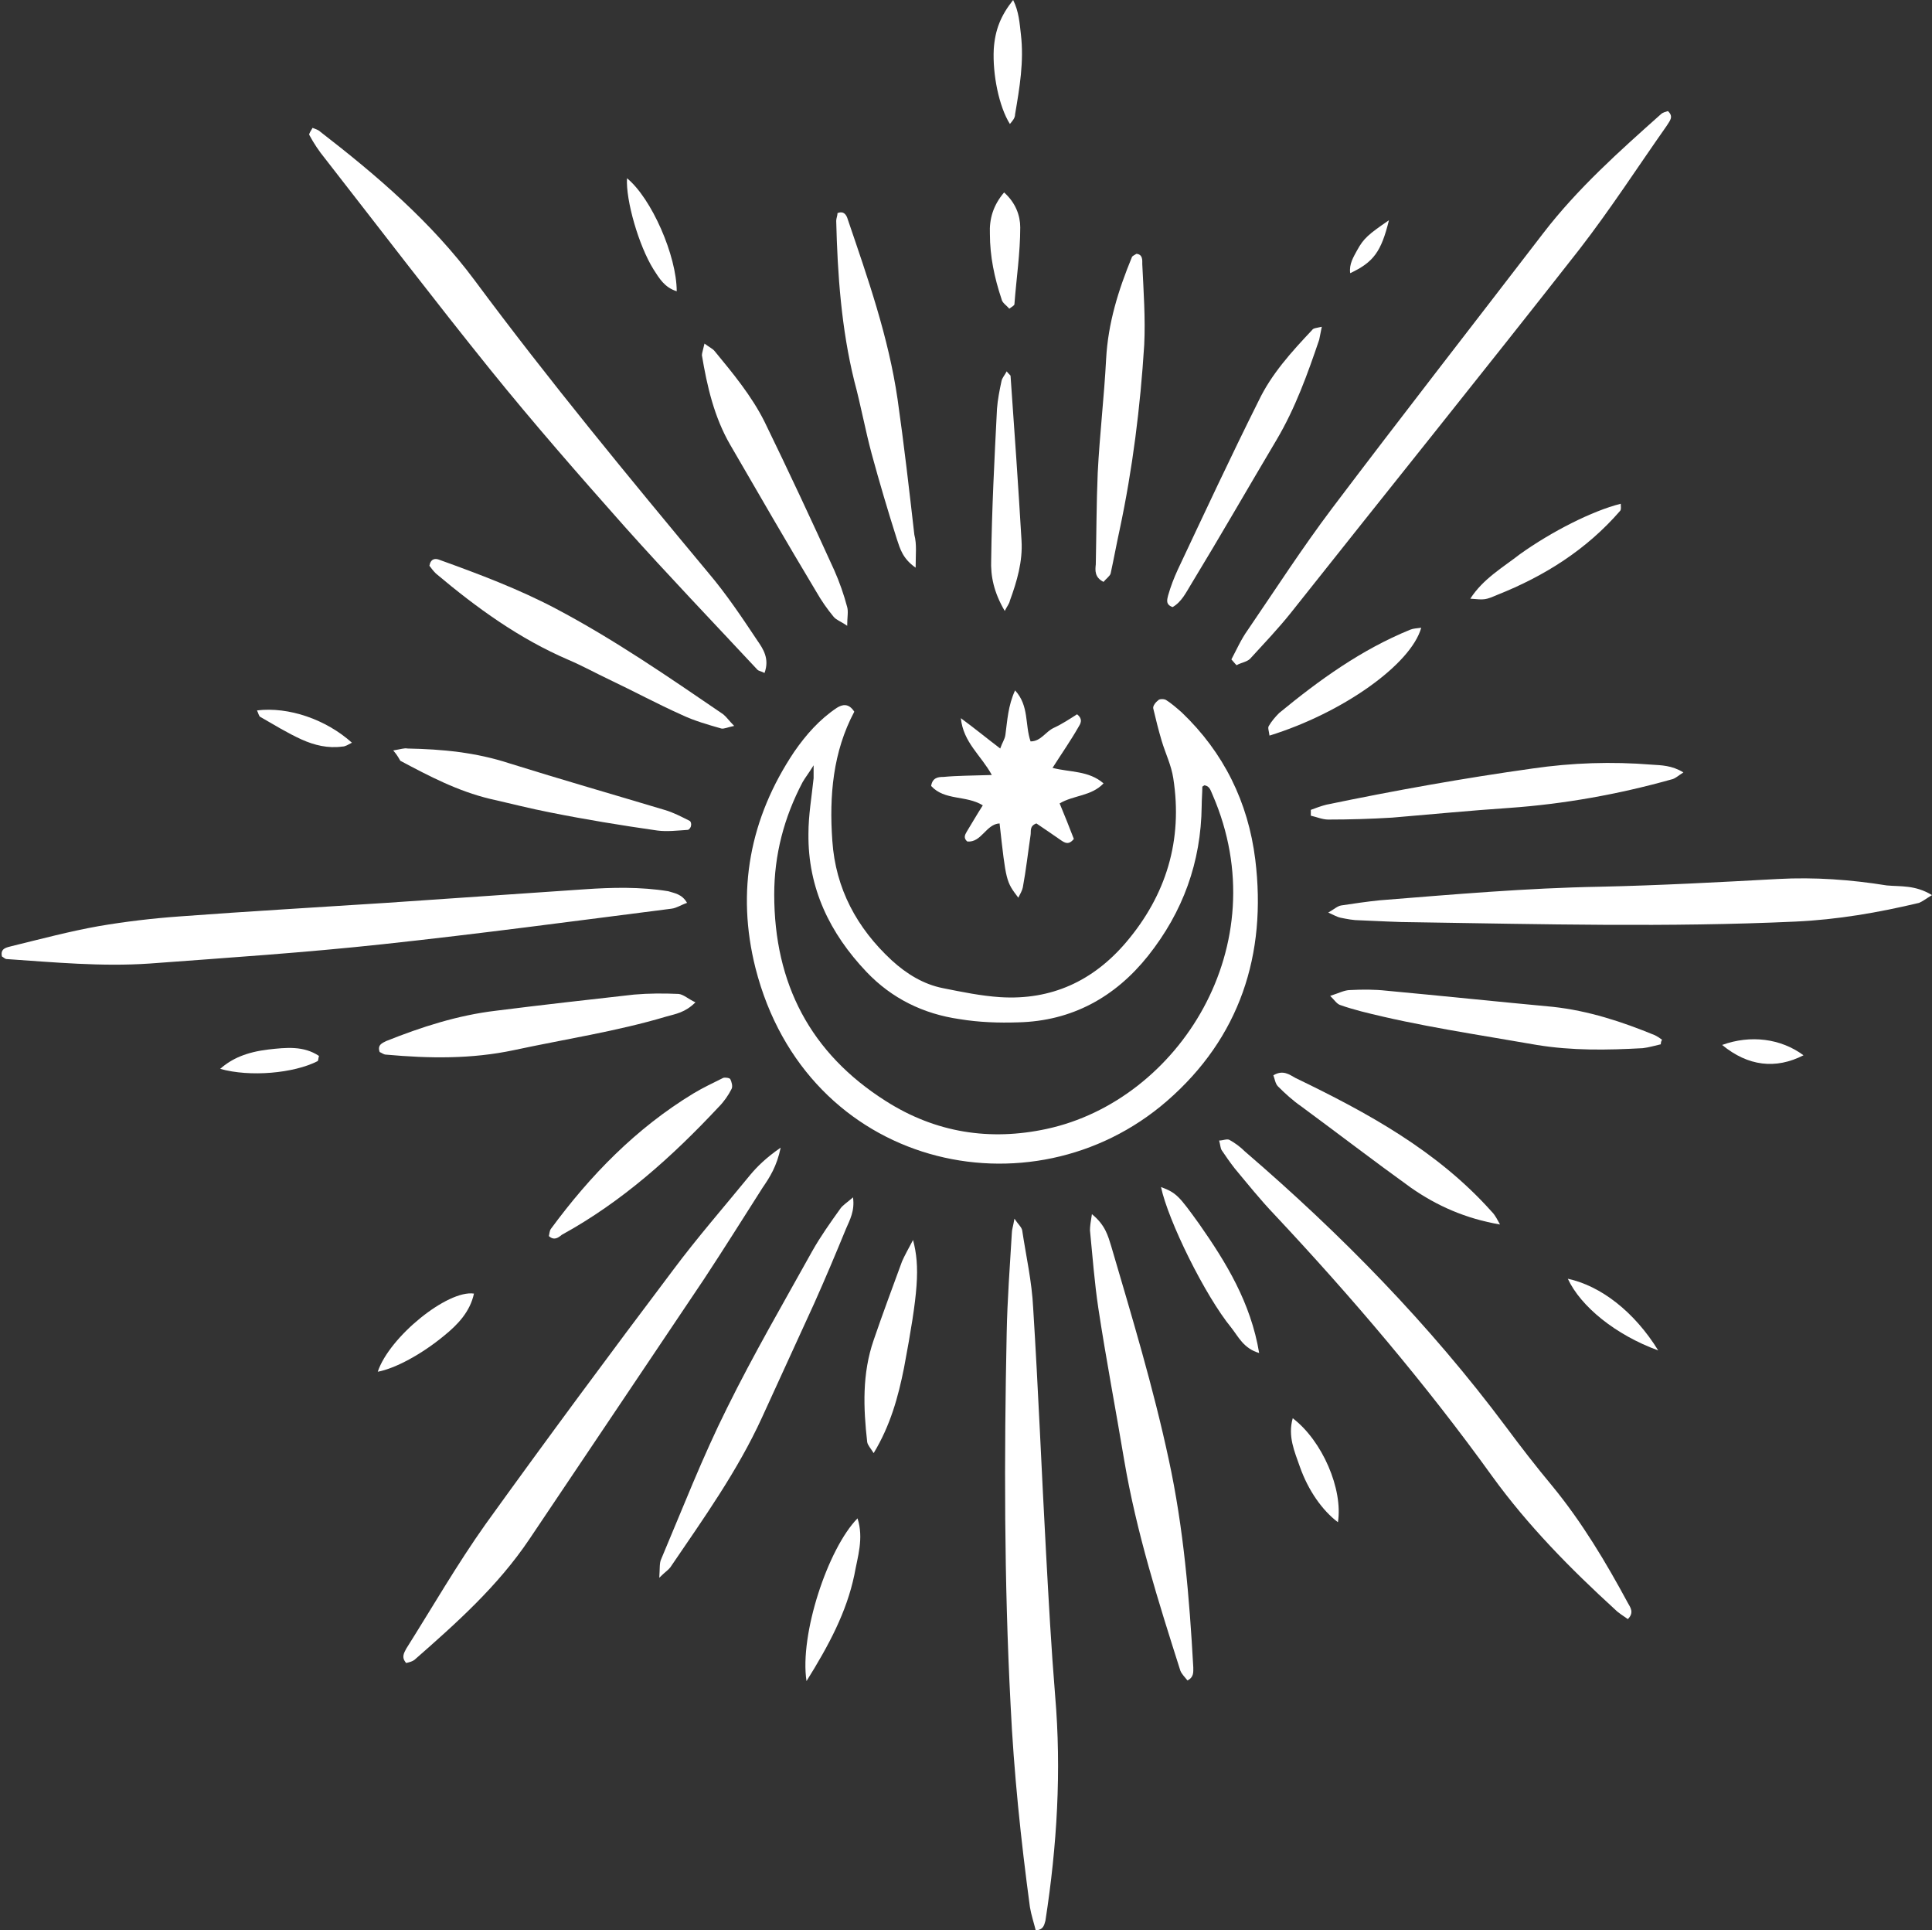 <?xml version="1.0" encoding="UTF-8" standalone="no"?><svg xmlns="http://www.w3.org/2000/svg" xmlns:xlink="http://www.w3.org/1999/xlink" fill="#000000" height="298.9" preserveAspectRatio="xMidYMid meet" version="1" viewBox="100.3 100.5 299.2 298.9" width="299.2" zoomAndPan="magnify"><rect x="100.3" y="100.5" width="299.2" height="298.9" fill="#333333" stroke="none"/><g fill="#ffffff" id="change1_1"><path d="M232.6,210.7c-3.3,6.2-3.9,13-3.4,20c0.5,7.4,3.8,13.5,9.2,18.5c2.3,2.1,4.9,3.7,7.9,4.3 c3,0.6,5.9,1.2,8.9,1.4c7.9,0.5,14.4-2.5,19.5-8.5c6.2-7.3,8.8-15.8,7.3-25.4c-0.3-2-1.2-3.8-1.8-5.8c-0.5-1.7-0.9-3.3-1.3-5 c-0.1-0.4,0.4-1,0.8-1.3c0.2-0.2,0.9-0.2,1.2,0c0.8,0.5,1.6,1.2,2.4,1.9c6.5,6.2,10.3,13.9,11.4,22.8c1.8,14.7-2.4,27.6-13.7,37.4 c-21,18.2-55.8,10.4-63.7-20.6c-3-11.9-0.9-23.2,6-33.5c1.8-2.6,3.9-5,6.6-6.8C230.7,209.6,231.7,209.3,232.6,210.7z M226.3,219 c-0.8,1.3-1.3,1.9-1.7,2.6c-2.9,5.5-4.4,11.3-4.4,17.4c0,13.8,5.6,24.6,17.3,32c7.7,4.9,16.1,6.2,24.9,4.3 c20.4-4.4,35.8-28.4,25.7-51.7c-0.3-0.6-0.4-1.4-1.3-1.5c-0.1,0.1-0.3,0.2-0.3,0.2c0,1-0.1,2-0.1,3c-0.1,8.7-2.9,16.4-8.3,23.2 c-5.1,6.4-11.8,10.1-20.1,10.3c-3,0.1-6.1,0-9.1-0.5c-5.6-0.8-10.5-3.2-14.4-7.3c-5.7-6-9.1-13-9-21.4c0-2.9,0.5-5.7,0.8-8.6 C226.3,220.7,226.3,220.2,226.3,219z"/><path d="M206.7,240.3c-0.9,0.3-1.6,0.8-2.4,0.9c-14.9,1.9-29.8,3.9-44.7,5.5c-12,1.3-24.1,2.1-36.2,3 c-7.4,0.5-14.7-0.2-22.1-0.7c-0.2,0-0.5-0.3-0.7-0.4c-0.3-1.3,0.8-1.4,1.5-1.6c4.5-1.1,9-2.3,13.5-3.1c4.1-0.7,8.3-1.2,12.5-1.5 c10.7-0.8,21.3-1.4,32-2.1c10.2-0.7,20.4-1.4,30.7-2.1c4.3-0.3,8.7-0.4,13,0.3C204.7,238.8,205.9,238.9,206.7,240.3z"/><path d="M218.7,204.7c-0.6-0.3-0.9-0.3-1.1-0.5c-6.9-7.4-13.9-14.7-20.6-22.2c-7.1-8-14.1-16-20.8-24.3 c-8.7-10.8-17.1-21.8-25.6-32.7c-0.9-1.1-1.7-2.3-2.4-3.6c-0.1-0.2,0.3-0.7,0.5-1.1c0.5,0.2,0.9,0.3,1.2,0.6 c8.8,6.8,17.2,14,23.9,23c11.5,15.5,23.8,30.4,36.2,45.3c2.8,3.3,5.2,6.9,7.6,10.5C218.5,201,219.5,202.5,218.7,204.7z"/><path d="M260.7,399.4c-0.3-1.2-0.7-2.4-0.9-3.6c-1.4-10.4-2.5-20.9-3-31.4c-1-19.2-1-38.3-0.6-57.5 c0.1-5.2,0.5-10.4,0.8-15.5c0-0.5,0.2-1,0.4-2.2c0.6,0.9,1.1,1.3,1.2,1.8c0.6,4,1.5,7.9,1.7,12c0.8,12.7,1.3,25.3,2,38 c0.4,7.3,0.8,14.7,1.4,22c1,11.7,0.3,23.3-1.5,34.9C262,398.6,261.9,399.3,260.7,399.4z"/><path d="M291,202.6c0.8-1.5,1.5-3.1,2.5-4.5c4.3-6.3,8.5-12.8,13.1-18.9c10.8-14.3,21.8-28.4,32.7-42.6 c5.3-6.9,11.8-12.7,18.2-18.4c0.3-0.3,0.8-0.4,1.1-0.5c1,0.9,0.2,1.6-0.2,2.3c-4.5,6.4-8.7,12.9-13.5,19.1 c-14.8,18.9-29.8,37.5-44.7,56.3c-2,2.5-4.2,4.8-6.3,7.1c-0.5,0.5-1.4,0.6-2.1,1C291.4,203.1,291.2,202.8,291,202.6z"/><path d="M221.2,278.2c-0.6,2.9-1.7,4.6-2.8,6.2c-3,4.7-6,9.5-9.1,14.2c-9,13.4-18,26.8-27,40.2 c-4.9,7.3-11.3,13-17.8,18.7c-0.4,0.3-0.9,0.4-1.3,0.5c-0.8-0.9-0.3-1.6,0-2.2c4.1-6.5,7.9-13.1,12.3-19.3 c9.5-13.2,19.2-26.3,29-39.3c3.8-5.1,8-9.9,12-14.8C217.6,281.1,218.9,279.8,221.2,278.2z"/><path d="M352.4,351.2c-0.7-0.5-1.4-0.9-2-1.5c-6.9-6.3-13.5-13-19-20.6c-10.3-14.3-21.7-27.7-33.7-40.5 c-2.2-2.3-4.2-4.8-6.2-7.2c-0.7-0.9-1.4-1.9-2-2.8c-0.2-0.3-0.2-0.8-0.4-1.5c0.6,0,1.2-0.3,1.6-0.1c0.9,0.5,1.7,1.1,2.4,1.8 c14.9,12.8,28.6,26.8,40.4,42.6c2.3,3.1,4.7,6.2,7.2,9.2c4.6,5.6,8.3,11.8,11.7,18.1C352.8,349.4,353.4,350.2,352.4,351.2z"/><path d="M399.5,239.1c-1,0.6-1.5,1-2,1.2c-6.3,1.5-12.6,2.6-19.2,2.9c-19.6,0.9-39.2,0.4-58.8,0.1 c-2.9,0-5.8-0.2-8.6-0.3c-1,0-2-0.2-3-0.4c-0.5-0.1-1-0.4-1.9-0.8c0.9-0.5,1.4-1,2-1.1c2-0.3,4-0.6,6-0.8 c11.3-0.9,22.7-1.9,34.1-2.1c9.2-0.2,18.4-0.7,27.6-1.2c5.6-0.3,11.2,0.1,16.8,1C394.6,237.8,396.9,237.5,399.5,239.1z"/><path d="M269.4,288.5c2.1,1.7,2.5,3.4,3,5c3.2,10.9,6.5,21.8,8.9,33c2.3,10.6,3.2,21.4,3.8,32.2c0,0.7,0.1,1.5-0.9,2 c-0.4-0.5-0.9-1-1.1-1.5c-3.4-10.7-6.8-21.4-8.7-32.6c-1.3-7.8-2.8-15.6-4-23.5c-0.6-4-0.9-8-1.3-12.1 C269.1,290.4,269.2,289.7,269.4,288.5z"/><path d="M253.9,220.5c-1.7-3.1-4.4-5-4.8-8.8c2.3,1.7,4,3.1,6.1,4.7c0.3-0.9,0.7-1.4,0.8-2.1c0.3-2.2,0.4-4.5,1.5-6.9 c2.2,2.4,1.5,5.3,2.4,7.9c1.6,0,2.3-1.5,3.6-2.1c1.3-0.6,2.5-1.4,3.6-2.1c1,0.8,0.5,1.5,0.2,2c-1.2,2.1-2.6,4.1-4,6.3 c2.7,0.7,5.6,0.4,7.9,2.4c-1.9,2-4.6,1.8-6.8,3.1c0.8,1.9,1.5,3.7,2.2,5.5c-0.8,1-1.4,0.6-2,0.2c-1.3-0.9-2.6-1.8-3.8-2.6 c-1.1,0.4-0.8,1.2-0.9,1.8c-0.4,2.7-0.7,5.4-1.2,8.1c-0.1,0.5-0.4,1-0.7,1.6c-1.9-2.5-1.9-2.5-2.9-11.5c-2.1,0.1-2.8,3-5,2.8 c-0.6-0.5-0.4-1-0.1-1.5c0.8-1.3,1.6-2.7,2.5-4.1c-2.6-1.6-5.9-0.7-8-3c0.2-1.3,1.1-1.4,1.9-1.4 C248.5,220.6,250.8,220.6,253.9,220.5z"/><path d="M232.4,285.9c0.3,2.1-0.5,3.5-1.1,4.9c-1.6,3.9-3.2,7.7-4.9,11.5c-2.7,5.9-5.4,11.8-8.1,17.7 c-3.8,8.3-9.1,15.7-14.2,23.2c-0.3,0.4-0.8,0.7-1.7,1.6c0.1-1.4,0-2.3,0.3-2.9c3.3-7.8,6.4-15.8,10.2-23.4 c4.1-8.3,8.7-16.2,13.2-24.3c1.3-2.3,2.8-4.4,4.3-6.5C230.8,287.1,231.5,286.7,232.4,285.9z"/><path d="M242.1,188.4c-2-1.4-2.4-2.9-2.9-4.4c-1.4-4.4-2.7-8.8-3.9-13.2c-1-3.7-1.7-7.6-2.7-11.3 c-2-8.1-2.6-16.5-2.8-24.8c0-0.4,0.2-0.8,0.2-1.2c1-0.4,1.4,0.3,1.6,1c3.1,9.1,6.3,18.2,7.7,27.8c1,7,1.8,14,2.6,21 C242.3,184.8,242.1,186.3,242.1,188.4z"/><path d="M303.3,225.9c0.8-0.3,1.6-0.6,2.4-0.8c10.6-2.2,21.2-4.1,31.9-5.6c6.2-0.9,12.3-1.1,18.5-0.6 c1.5,0.1,3.1,0.1,4.9,1.2c-0.8,0.5-1.3,1-1.9,1.1c-8.2,2.3-16.6,3.8-25.1,4.4c-6,0.4-12.1,1-18.1,1.5c-3.3,0.2-6.6,0.3-9.9,0.3 c-0.9,0-1.8-0.4-2.7-0.6C303.3,226.5,303.3,226.2,303.3,225.9z"/><path d="M214,212.9c-1,0.2-1.6,0.5-2,0.4c-2.1-0.6-4.2-1.2-6.1-2.1c-3.8-1.7-7.5-3.7-11.3-5.5c-2.1-1-4.1-2.1-6.2-3 c-7.7-3.3-14.3-8.1-20.6-13.4c-0.4-0.4-0.7-0.8-1-1.2c0.2-1.1,0.9-1.2,1.6-0.9c6.1,2.2,12.2,4.5,17.9,7.5 c9.1,4.8,17.5,10.6,26,16.4C212.8,211.5,213.2,212.1,214,212.9z"/><path d="M357.5,262.2c-0.9,0.2-1.9,0.5-2.8,0.6c-5.5,0.3-10.9,0.4-16.4-0.5c-9.1-1.6-18.2-2.9-27.2-5.2 c-1.1-0.3-2.2-0.6-3.3-1c-0.5-0.2-0.8-0.7-1.5-1.4c1.3-0.4,2.2-0.9,3.1-0.9c1.9-0.1,3.8-0.1,5.6,0.1c8.6,0.8,17.2,1.7,25.8,2.5 c5.5,0.6,10.7,2.3,15.8,4.4c0.4,0.2,0.7,0.4,1.1,0.7C357.6,261.6,357.5,261.9,357.5,262.2z"/><path d="M208,255.7c-1.6,1.6-3.1,1.8-4.5,2.2c-7.7,2.3-15.7,3.5-23.6,5.2c-6.6,1.4-13.1,1.3-19.8,0.7 c-0.4,0-0.7-0.3-1-0.4c-0.4-1.1,0.4-1.4,1-1.7c5.5-2.2,11.1-4,17-4.7c7.1-0.9,14.3-1.7,21.4-2.5c2.3-0.2,4.6-0.2,6.9-0.1 C206.2,254.5,206.9,255.2,208,255.7z"/><path d="M271.2,190.6c-1.4-0.7-1.3-1.8-1.2-2.7c0.1-4.7,0.1-9.5,0.3-14.2c0.3-5.9,1-11.8,1.3-17.6 c0.3-5.6,1.9-10.7,4-15.8c0.1-0.2,0.4-0.3,0.7-0.5c1,0.1,0.9,1,0.9,1.6c0.2,4.2,0.5,8.4,0.3,12.5c-0.6,9.6-1.8,19.2-3.8,28.6 c-0.5,2.3-0.9,4.5-1.4,6.8C272.2,189.7,271.5,190.2,271.2,190.6z"/><path d="M209.4,153.7c0.8,0.6,1.3,0.8,1.6,1.2c2.8,3.4,5.7,6.9,7.7,10.9c3.7,7.6,7.3,15.3,10.8,23 c0.8,1.8,1.5,3.8,2,5.7c0.2,0.7,0,1.6,0,2.9c-1-0.7-1.7-0.9-2.1-1.4c-1-1.2-1.9-2.5-2.7-3.9c-4.5-7.5-8.9-15.1-13.3-22.7 c-2.5-4.3-3.6-9.1-4.4-13.9C209,155.2,209.2,154.6,209.4,153.7z"/><path d="M161.2,216.7c1.2-0.2,1.7-0.4,2.2-0.3c5.4,0.1,10.6,0.6,15.8,2.3c8,2.5,16,4.8,24,7.2c1.4,0.4,2.7,1.1,3.9,1.7 c0.2,0.1,0.3,0.5,0.2,0.8c0,0.2-0.3,0.6-0.5,0.6c-1.6,0.1-3.2,0.3-4.7,0.1c-5.6-0.8-11.1-1.7-16.6-2.8c-3.1-0.6-6.2-1.4-9.3-2.1 c-5-1.2-9.4-3.5-13.9-5.9C162.1,218,161.9,217.5,161.2,216.7z"/><path d="M305,151.1c-0.2,1-0.3,1.5-0.4,2c-1.8,5.3-3.7,10.6-6.6,15.5c-4.4,7.4-8.7,14.9-13.2,22.3 c-0.8,1.3-1.5,2.8-2.9,3.6c-1.2-0.4-0.8-1.3-0.7-1.8c0.4-1.4,0.9-2.7,1.5-4c4.1-8.7,8.2-17.5,12.5-26.1c2-4.2,5.1-7.6,8.3-11 C303.7,151.3,304.1,151.3,305,151.1z"/><path d="M332.6,290.1c-5.3-0.9-9.8-2.9-13.8-5.7c-5.7-4.1-11.3-8.4-17-12.6c-1.3-0.9-2.5-2-3.6-3.1 c-0.4-0.4-0.5-1.2-0.7-1.7c1.5-0.9,2.5-0.1,3.4,0.4c11.2,5.4,22,11.3,30.4,20.7C331.9,288.7,332.2,289.4,332.6,290.1z"/><path d="M185.3,291.9c0.1-0.4,0.1-0.8,0.3-1.1c6.1-8.3,13.2-15.6,22.1-21c1.5-0.9,3-1.6,4.6-2.4c0.3-0.1,1,0,1.1,0.2 c0.2,0.4,0.4,1.1,0.2,1.5c-0.5,1-1.2,2-2,2.8c-7.2,7.7-15,14.7-24.3,19.8C186.7,292.2,186.1,292.6,185.3,291.9z"/><path d="M255.9,195.1c-1.7-2.9-2.2-5.4-2.1-7.9c0.1-7.8,0.5-15.6,0.9-23.4c0.1-1.4,0.4-2.9,0.7-4.3 c0.1-0.5,0.5-0.9,0.8-1.5c0.3,0.4,0.6,0.6,0.6,0.7c0.6,8.5,1.2,17,1.7,25.5c0.2,3.2-0.7,6.3-1.8,9.3 C256.6,194,256.3,194.3,255.9,195.1z"/><path d="M241.7,292.5c1.1,4.2,0.8,8.1-1.4,19.8c-0.9,4.5-2.1,8.9-4.7,13.2c-0.5-0.8-0.9-1.2-1-1.7 c-0.6-5.3-0.8-10.6,1-15.8c1.4-4.1,2.9-8.1,4.4-12.2C240.4,294.9,240.9,294,241.7,292.5z"/><path d="M296.9,214.4c-0.1-0.8-0.3-1.2-0.1-1.5c0.4-0.7,1-1.4,1.6-2c6.2-5.1,12.7-9.8,20.3-12.9c0.5-0.2,1-0.2,1.7-0.3 C318.8,203.4,308.2,210.9,296.9,214.4z"/><path d="M295.3,310c-2.4-0.7-3.2-2.5-4.3-3.9c-4.1-5-9.8-16.6-10.9-21.8c2.4,0.9,2.8,1.4,5.9,5.7 C290.2,296,294,302.2,295.3,310z"/><path d="M351.3,178.5c0,0.4,0.1,0.9-0.1,1.1c-5.2,6-11.7,10.1-19,13c-1.9,0.8-1.9,0.8-4.2,0.6c2-3.1,5-4.8,7.7-6.9 C340.6,182.8,346.9,179.6,351.3,178.5z"/><path d="M225.2,360.8c-1.1-7.2,3.3-20.5,7.9-25.2c1,3.1,0,6-0.5,8.8C231.4,350.1,228.7,355.2,225.2,360.8z"/><path d="M255.8,130.3c1.8,1.6,2.5,3.6,2.5,5.4c0,4-0.6,7.9-0.9,11.9c0,0.2-0.4,0.4-0.8,0.7c-0.4-0.5-1.1-0.9-1.2-1.5 c-1.1-3.3-1.8-6.6-1.8-10.1C253.5,134.4,254.1,132.3,255.8,130.3z"/><path d="M256.7,119.7c-1.7-2.7-2.7-7.7-2.5-11.6c0.2-3,1.1-5.2,3-7.6c0.9,1.8,1,3.6,1.2,5.3c0.5,4.2-0.2,8.3-0.9,12.4 C257.5,118.8,257.1,119.2,256.7,119.7z"/><path d="M173.7,300.8c-0.6,2.8-2.5,4.8-4.6,6.5c-3.5,2.9-7.6,5.1-10.3,5.6C160.6,307.5,169.6,300.2,173.7,300.8z"/><path d="M307.5,336.2c-2.4-1.8-4.6-4.9-5.9-8.6c-0.8-2.3-1.9-4.7-1.1-7.5C305.1,323.6,308.3,331.1,307.5,336.2z"/><path d="M205.1,145.6c-1.9-0.6-2.7-2-3.6-3.4c-2.3-3.7-4.3-10.7-4.1-14.1C201.2,131.2,205.1,140.1,205.1,145.6z"/><path d="M357.1,309.6c-6.6-2.4-12-6.8-14-11.1C348.2,299.6,353.4,303.6,357.1,309.6z"/><path d="M140.1,210.5c4.9-0.6,10.7,1.4,14.7,5c-0.6,0.3-1,0.6-1.5,0.6c-2.2,0.3-4.3-0.2-6.3-1.1 c-2.2-1-4.3-2.3-6.4-3.5C140.4,211.4,140.3,210.9,140.1,210.5z"/><path d="M134.4,266c1.8-1.6,4.1-2.6,7.5-3c2.7-0.3,5.4-0.6,7.8,1c-0.1,0.3-0.1,0.7-0.2,0.8 C145.8,266.7,139,267.3,134.4,266z"/><path d="M367,262.3c4.4-1.6,9.1-1,12.6,1.6C375.3,266.1,371,265.6,367,262.3z"/><path d="M315.4,134.6c-1.2,4.9-2.4,6.5-6,8.2c-0.2-1.4,0.5-2.5,1.1-3.6C311.5,137.4,312.2,136.8,315.4,134.6z"/></g></svg>